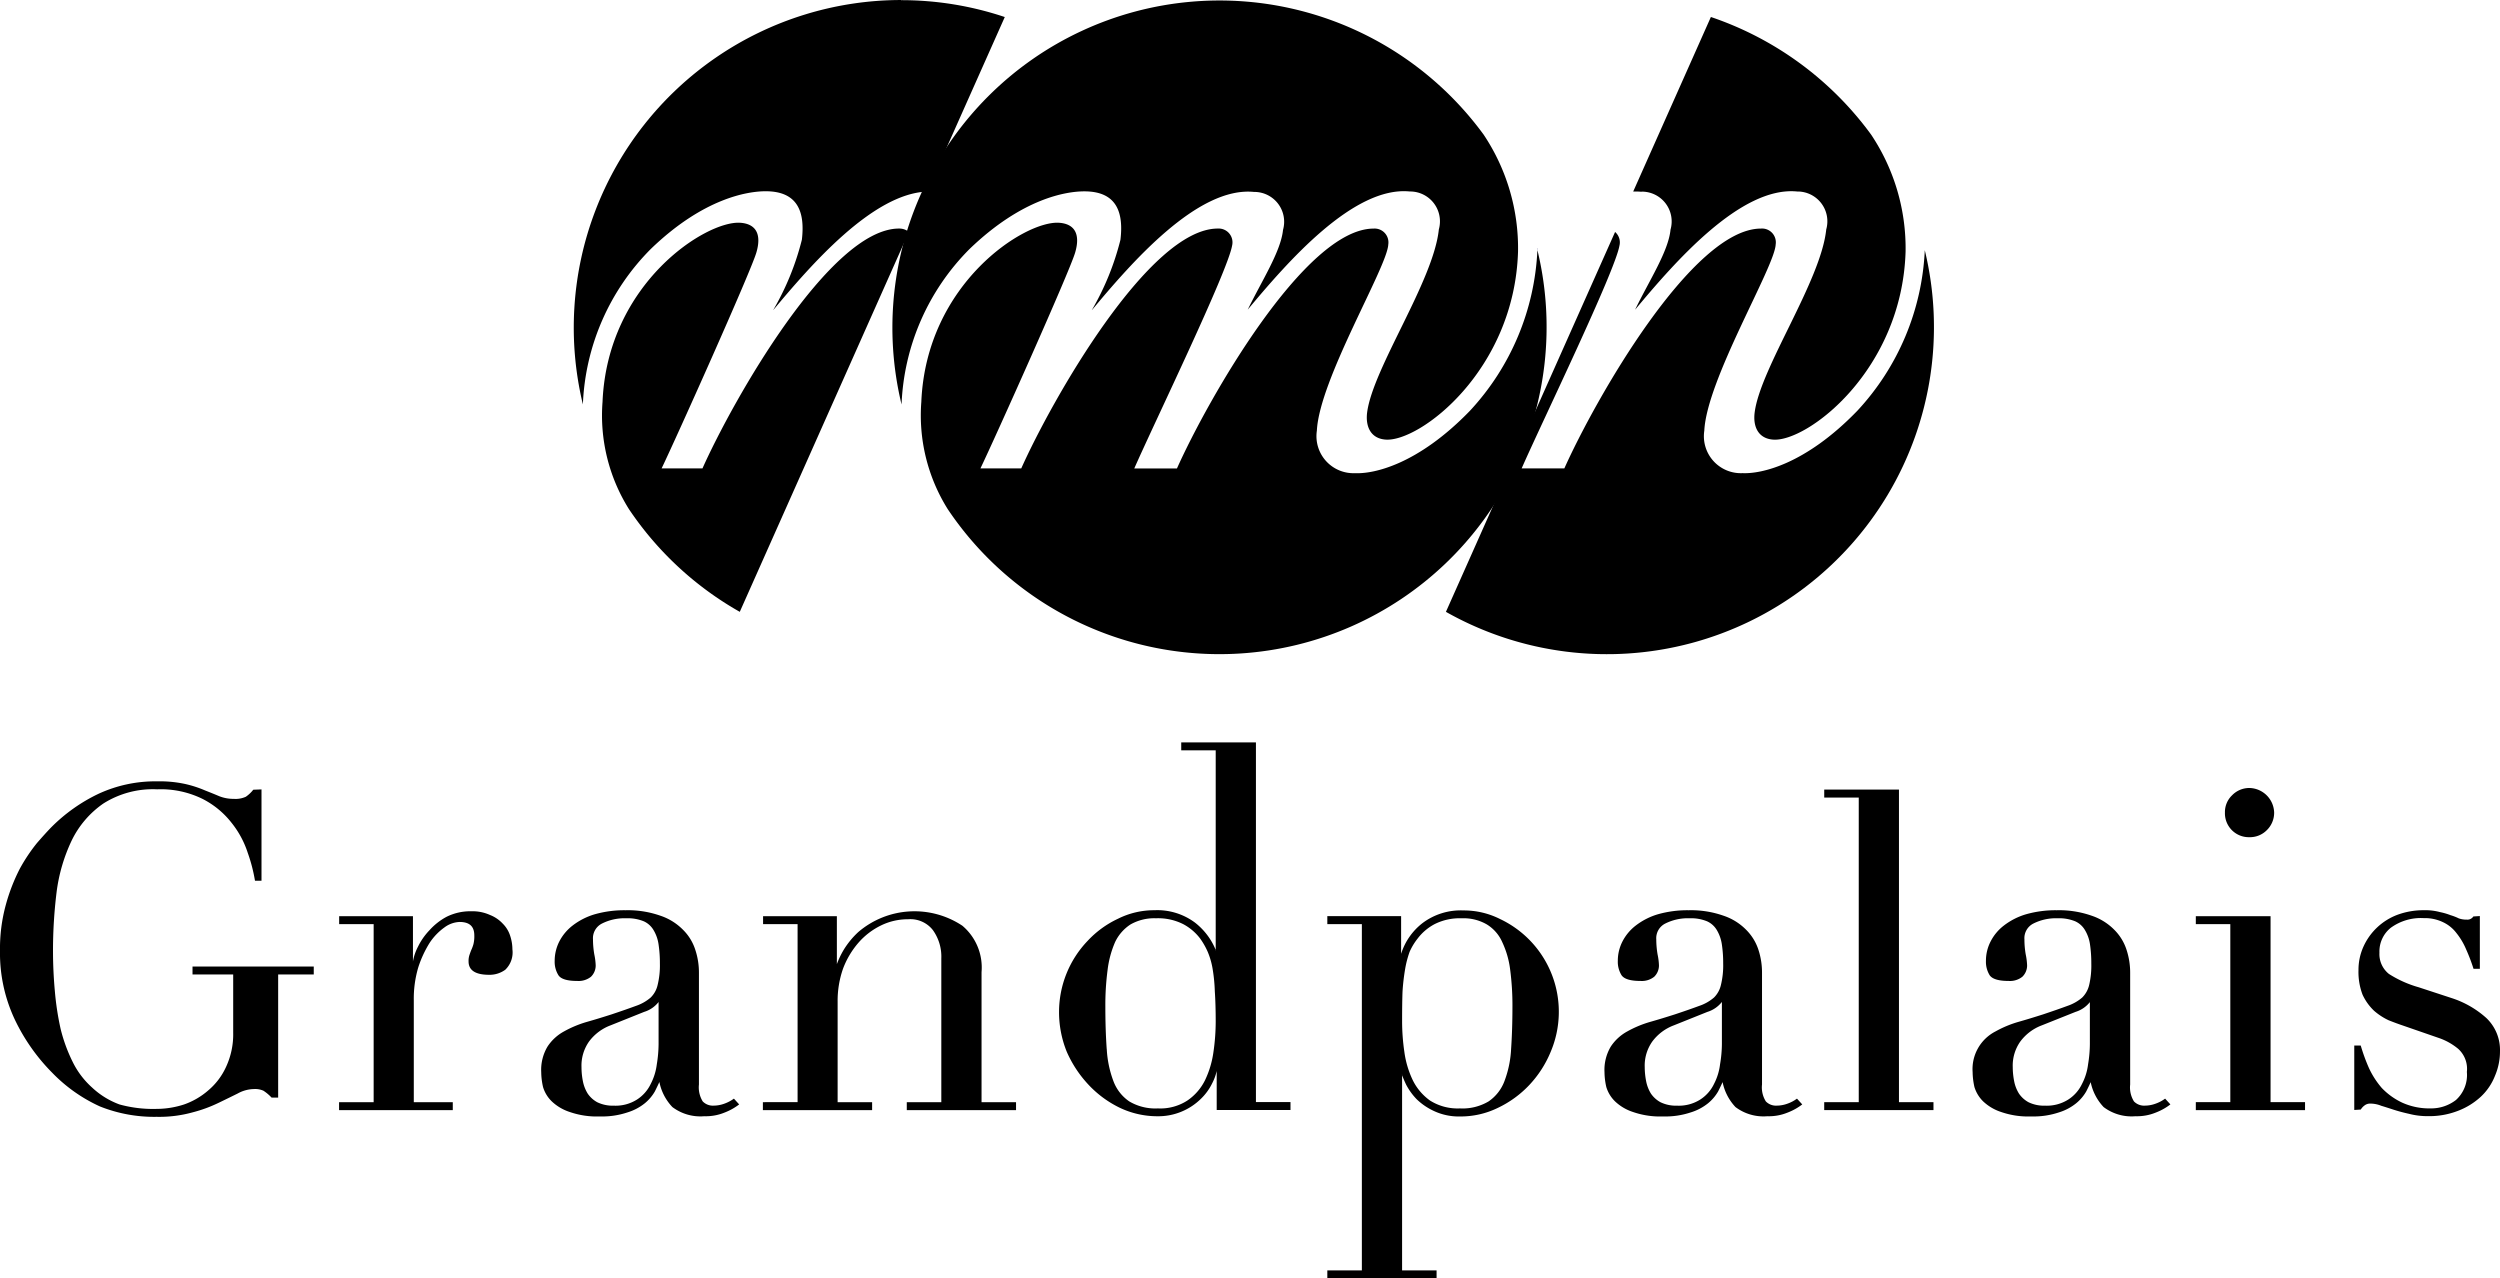 <svg xmlns="http://www.w3.org/2000/svg" width="118.573" height="60.633" viewBox="0 0 118.573 60.633"><g transform="translate(-4564.03 -3937.411)"><path d="M4636.927,3949.2c.007.024.017.049.021.07v-.07h-.021" fill="#2c2770"/><path d="M4623.206,3952.1c1.872-2.244,5.014-5.873,7.69-5.607a1.416,1.416,0,0,1,1.377,1.8c-.252,2.444-3.12,6.566-3.4,8.673-.087.672.165,1.245.88,1.295,1.615.114,6.1-3.278,6.276-8.91a9.692,9.692,0,0,0-1.632-5.556,15.515,15.515,0,0,0-27.607,12.8,11.057,11.057,0,0,1,3.222-7.371c2.5-2.409,4.595-2.742,5.465-2.737,1.542.007,1.848,1.03,1.694,2.3a12.772,12.772,0,0,1-1.354,3.328v.006c1.871-2.245,5.012-5.874,7.689-5.607a1.415,1.415,0,0,1,1.377,1.8c-.106,1.035-1.013,2.419-1.682,3.8"/><path d="M4617.828,3959.628c.988-2.243,4.421-9.32,4.639-10.565a.656.656,0,0,0-.676-.812c-3.269,0-7.877,8.143-9.324,11.377h-1.936c.693-1.442,4.209-9.288,4.489-10.226.256-.857.007-1.369-.751-1.425-1.615-.119-6.306,2.863-6.541,8.491a8.38,8.38,0,0,0,1.251,5.089,15.515,15.515,0,0,0,27.969-12.287,11.988,11.988,0,0,1-3.2,7.624c-2.481,2.564-4.578,3-5.444,2.959a1.756,1.756,0,0,1-1.816-2.016c.117-2.429,3.344-7.766,3.387-8.832a.656.656,0,0,0-.7-.752c-3.268.01-7.876,8.142-9.323,11.376h-2.026"/><path d="M4641.887,3946.5a1.413,1.413,0,0,1,1.375,1.8c-.1,1.035-1.012,2.417-1.681,3.8,1.871-2.243,5.012-5.873,7.69-5.606a1.414,1.414,0,0,1,1.376,1.8c-.251,2.444-3.121,6.566-3.394,8.673-.088.672.163,1.245.88,1.295,1.614.114,6.1-3.278,6.277-8.909a9.7,9.7,0,0,0-1.634-5.557,15.606,15.606,0,0,0-7.6-5.579l-3.685,8.279a2.981,2.981,0,0,1,.4.012"/><path d="M4606.762,3937.412a15.538,15.538,0,0,0-15.086,19.179,11.058,11.058,0,0,1,3.222-7.372c2.494-2.408,4.594-2.741,5.464-2.737,1.543.008,1.849,1.031,1.7,2.3a12.752,12.752,0,0,1-1.355,3.327v.006c1.78-2.133,4.708-5.518,7.292-5.618l3.687-8.278a15.4,15.4,0,0,0-4.918-.8"/><path d="M4606.672,3948.251c-3.271,0-7.877,8.142-9.325,11.377h-1.938c.694-1.443,4.211-9.287,4.491-10.227.257-.856.007-1.368-.752-1.424-1.614-.119-6.305,2.863-6.54,8.491a8.364,8.364,0,0,0,1.251,5.089,15.554,15.554,0,0,0,5.258,4.873l8.022-18.018a.727.727,0,0,0-.467-.161"/><path d="M4655.322,3949.269a11.979,11.979,0,0,1-3.2,7.624c-2.479,2.565-4.578,3-5.444,2.959a1.753,1.753,0,0,1-1.814-2.015c.115-2.43,3.343-7.767,3.385-8.834a.654.654,0,0,0-.7-.751c-3.27.01-7.876,8.142-9.324,11.376H4636.2c.987-2.243,4.421-9.321,4.639-10.565a.653.653,0,0,0-.207-.65l-8.023,18.017a15.513,15.513,0,0,0,22.71-17.161"/><path d="M4577.223,3983.628v5.84h-.313a2.079,2.079,0,0,0-.386-.325.956.956,0,0,0-.447-.079,1.637,1.637,0,0,0-.768.208q-.382.19-.914.447a6.584,6.584,0,0,1-1.218.447,5.927,5.927,0,0,1-1.713.215,6.938,6.938,0,0,1-2.691-.491,7.421,7.421,0,0,1-2.267-1.6,9.167,9.167,0,0,1-1.771-2.517,7.4,7.4,0,0,1-.705-3.27,7.874,7.874,0,0,1,.277-2.18,8.739,8.739,0,0,1,.662-1.708,8.158,8.158,0,0,1,.813-1.218c.284-.326.519-.585.7-.769a8.042,8.042,0,0,1,2.2-1.558,6.408,6.408,0,0,1,2.823-.6,5.634,5.634,0,0,1,1.327.129,5.336,5.336,0,0,1,.92.3c.255.1.481.192.679.276a1.819,1.819,0,0,0,.687.125,1.16,1.16,0,0,0,.572-.1,1.56,1.56,0,0,0,.352-.333l.391-.015v4.331h-.309l-.006-.033a7.647,7.647,0,0,0-.338-1.291,4.477,4.477,0,0,0-.759-1.413,4.111,4.111,0,0,0-1.369-1.136,4.481,4.481,0,0,0-2.169-.462,4.384,4.384,0,0,0-2.55.673,4.539,4.539,0,0,0-1.5,1.748,8.053,8.053,0,0,0-.719,2.455,22.662,22.662,0,0,0-.17,2.778q0,.954.087,1.909a13.5,13.5,0,0,0,.274,1.8,7.577,7.577,0,0,0,.571,1.563,3.985,3.985,0,0,0,.925,1.221,3.812,3.812,0,0,0,1.3.8,5.983,5.983,0,0,0,1.752.21,4.222,4.222,0,0,0,1.306-.21,3.494,3.494,0,0,0,1.155-.673,3.182,3.182,0,0,0,.84-1.114,3.66,3.66,0,0,0,.336-1.618v-2.76h-1.929v-.377h5.75v.377h-1.7Z" fill-rule="evenodd"/><path d="M4581.752,3989.685v-8.443h-1.636v-.378h3.5l0,2.148a2.4,2.4,0,0,1,.239-.7,3.043,3.043,0,0,1,.538-.773,2.981,2.981,0,0,1,.819-.646,2.53,2.53,0,0,1,1.188-.261,1.989,1.989,0,0,1,.866.174,1.64,1.64,0,0,1,.608.411,1.418,1.418,0,0,1,.35.57,2.067,2.067,0,0,1,.109.649,1.14,1.14,0,0,1-.337.968,1.263,1.263,0,0,1-.766.241c-.629,0-.976-.2-.976-.634a.892.892,0,0,1,.044-.312c.029-.086.058-.165.087-.236a1.8,1.8,0,0,0,.1-.271,1.542,1.542,0,0,0,.041-.413c0-.429-.226-.64-.7-.64a1.277,1.277,0,0,0-.7.247,2.79,2.79,0,0,0-.712.733,5.146,5.146,0,0,0-.548,1.181,5.235,5.235,0,0,0-.21,1.56v4.827h1.849v.377h-5.393v-.377h1.635Z" fill-rule="evenodd"/><path d="M4595.27,3984.93a1.381,1.381,0,0,1-.689.474l-1.594.639a2.258,2.258,0,0,0-1.023.772,1.986,1.986,0,0,0-.354,1.209,3.461,3.461,0,0,0,.063.652,1.761,1.761,0,0,0,.229.6,1.309,1.309,0,0,0,.453.412,1.68,1.68,0,0,0,.788.164,1.888,1.888,0,0,0,1.1-.291,1.793,1.793,0,0,0,.645-.729,2.755,2.755,0,0,0,.294-.943,6.1,6.1,0,0,0,.084-.951v-2.01Zm.033,3.8c-.053.12-.125.268-.212.444a2.057,2.057,0,0,1-.477.563,2.441,2.441,0,0,1-.822.434,3.785,3.785,0,0,1-1.308.192,3.923,3.923,0,0,1-1.44-.214,2.237,2.237,0,0,1-.843-.5,1.578,1.578,0,0,1-.414-.677,3.283,3.283,0,0,1-.087-.712,2.148,2.148,0,0,1,.3-1.213,2.176,2.176,0,0,1,.778-.715,5.175,5.175,0,0,1,1.072-.449c.4-.113.793-.235,1.188-.361q.7-.234,1.147-.4a2.1,2.1,0,0,0,.708-.4,1.21,1.21,0,0,0,.329-.6,3.882,3.882,0,0,0,.106-1.01,6.026,6.026,0,0,0-.063-.908,1.8,1.8,0,0,0-.229-.664,1.024,1.024,0,0,0-.471-.432,2.015,2.015,0,0,0-.835-.144,2.38,2.38,0,0,0-1.149.25.778.778,0,0,0-.426.751,4.232,4.232,0,0,0,.063.716,2.964,2.964,0,0,1,.065.516.744.744,0,0,1-.223.54.94.94,0,0,1-.645.2c-.467,0-.778-.085-.9-.273a1.208,1.208,0,0,1-.177-.682,2.027,2.027,0,0,1,.216-.91,2.265,2.265,0,0,1,.628-.758,3.205,3.205,0,0,1,1.055-.539,5.1,5.1,0,0,1,1.457-.192,4.633,4.633,0,0,1,1.651.257,2.712,2.712,0,0,1,1.078.668,2.326,2.326,0,0,1,.584.951,3.428,3.428,0,0,1,.173,1.1v5.291a1.262,1.262,0,0,0,.18.8.669.669,0,0,0,.522.2,1.48,1.48,0,0,0,.478-.084,1.759,1.759,0,0,0,.479-.248l.249.274a2.75,2.75,0,0,1-.7.39,2.344,2.344,0,0,1-.95.171,2.211,2.211,0,0,1-1.517-.435,2.4,2.4,0,0,1-.619-1.2" fill-rule="evenodd"/><path d="M4601.859,3989.685v-8.443h-1.637v-.378h3.5l0,2.274a4.164,4.164,0,0,1,.326-.681,3.989,3.989,0,0,1,.688-.838,4.1,4.1,0,0,1,4.94-.3,2.59,2.59,0,0,1,.908,2.2v6.167h1.636v.377h-5.182v-.377h1.638v-6.825a2.155,2.155,0,0,0-.4-1.336,1.354,1.354,0,0,0-1.179-.514,2.892,2.892,0,0,0-1.279.292,3.372,3.372,0,0,0-1.072.82,4.045,4.045,0,0,0-.735,1.241,4.612,4.612,0,0,0-.253,1.559v4.763h1.636v.377h-5.181v-.377Z" fill-rule="evenodd"/><path d="M4616.523,3987.171a5.059,5.059,0,0,0,.316,1.518,2.019,2.019,0,0,0,.75.96,2.421,2.421,0,0,0,1.359.333,2.354,2.354,0,0,0,1.4-.375,2.506,2.506,0,0,0,.836-.963,4.508,4.508,0,0,0,.4-1.347,10.092,10.092,0,0,0,.106-1.441c0-.552-.015-1.025-.042-1.421a7.919,7.919,0,0,0-.106-1.08,3.589,3.589,0,0,0-.231-.8,3.482,3.482,0,0,0-.358-.629,2.444,2.444,0,0,0-.816-.69,2.651,2.651,0,0,0-1.277-.272,2.285,2.285,0,0,0-1.21.292,2.043,2.043,0,0,0-.73.833,4.708,4.708,0,0,0-.358,1.328,12.708,12.708,0,0,0-.106,1.737q0,1.106.065,2.016m5.169-4.674V3973h-1.635v-.378h3.543v17.058h1.639v.377h-3.5l0-1.849a2.362,2.362,0,0,1-.219.592,2.6,2.6,0,0,1-.517.714,2.883,2.883,0,0,1-2.07.84,4.145,4.145,0,0,1-1.8-.407,5.022,5.022,0,0,1-1.478-1.093,5.5,5.5,0,0,1-1.029-1.563,4.986,4.986,0,0,1-.364-1.887,4.882,4.882,0,0,1,1.35-3.363,4.672,4.672,0,0,1,1.436-1.05,3.835,3.835,0,0,1,1.739-.409,2.992,2.992,0,0,1,1.916.583,3.155,3.155,0,0,1,1,1.327" fill-rule="evenodd"/><path d="M4635.658,3983.418a4.283,4.283,0,0,0-.38-1.328,1.861,1.861,0,0,0-.729-.834,2.189,2.189,0,0,0-1.191-.291,2.654,2.654,0,0,0-1.277.272,2.44,2.44,0,0,0-.815.69,2.909,2.909,0,0,0-.379.628,4.806,4.806,0,0,0-.21.8,10.132,10.132,0,0,0-.126,1.08c-.015.4-.02.869-.02,1.421a10.075,10.075,0,0,0,.106,1.44,4.5,4.5,0,0,0,.4,1.349,2.593,2.593,0,0,0,.815.962,2.45,2.45,0,0,0,1.422.375,2.417,2.417,0,0,0,1.36-.333,2.021,2.021,0,0,0,.751-.96,4.985,4.985,0,0,0,.315-1.518q.063-.912.064-2.015a13.021,13.021,0,0,0-.106-1.738m-5.128,4.962v9.286h1.636v.378h-5.182v-.378h1.638v-16.424h-1.638v-.378h3.5l0,1.786a2.966,2.966,0,0,1,1.016-1.458,3.01,3.01,0,0,1,1.938-.6,3.822,3.822,0,0,1,1.739.408,4.865,4.865,0,0,1,2.4,6.3,5.152,5.152,0,0,1-1.006,1.564,4.972,4.972,0,0,1-1.5,1.093,4.014,4.014,0,0,1-1.78.407,2.768,2.768,0,0,1-1.251-.259,2.959,2.959,0,0,1-.819-.559,3.007,3.007,0,0,1-.5-.692c-.087-.186-.153-.343-.2-.47" fill-rule="evenodd"/><path d="M4645.7,3984.93a1.4,1.4,0,0,1-.689.474l-1.594.639a2.253,2.253,0,0,0-1.024.772,1.98,1.98,0,0,0-.355,1.209,3.548,3.548,0,0,0,.064.652,1.759,1.759,0,0,0,.228.6,1.314,1.314,0,0,0,.454.412,1.68,1.68,0,0,0,.788.164,1.891,1.891,0,0,0,1.1-.291,1.8,1.8,0,0,0,.647-.729,2.731,2.731,0,0,0,.292-.943,5.961,5.961,0,0,0,.087-.951v-2.01Zm.033,3.8c-.053.12-.124.268-.212.444a2.062,2.062,0,0,1-.478.563,2.445,2.445,0,0,1-.821.434,3.793,3.793,0,0,1-1.31.192,3.921,3.921,0,0,1-1.439-.214,2.231,2.231,0,0,1-.842-.5,1.6,1.6,0,0,1-.414-.677,3.286,3.286,0,0,1-.087-.712,2.155,2.155,0,0,1,.3-1.213,2.187,2.187,0,0,1,.778-.715,5.194,5.194,0,0,1,1.071-.449c.4-.113.793-.235,1.19-.361.468-.156.851-.29,1.147-.4a2.092,2.092,0,0,0,.709-.4,1.216,1.216,0,0,0,.328-.6,3.882,3.882,0,0,0,.106-1.01,5.9,5.9,0,0,0-.063-.908,1.83,1.83,0,0,0-.229-.664,1.029,1.029,0,0,0-.473-.432,2,2,0,0,0-.831-.144,2.381,2.381,0,0,0-1.151.25.776.776,0,0,0-.426.751,4.28,4.28,0,0,0,.062.716,2.927,2.927,0,0,1,.065.516.746.746,0,0,1-.225.54.937.937,0,0,1-.644.2c-.467,0-.779-.085-.906-.273a1.211,1.211,0,0,1-.176-.682,2,2,0,0,1,.216-.91,2.254,2.254,0,0,1,.628-.758,3.212,3.212,0,0,1,1.054-.539,5.105,5.105,0,0,1,1.457-.192,4.63,4.63,0,0,1,1.651.257,2.711,2.711,0,0,1,1.078.668,2.376,2.376,0,0,1,.585.951,3.454,3.454,0,0,1,.17,1.1v5.291a1.244,1.244,0,0,0,.182.8.667.667,0,0,0,.522.2,1.473,1.473,0,0,0,.477-.084,1.708,1.708,0,0,0,.477-.248l.25.274a2.737,2.737,0,0,1-.7.39,2.338,2.338,0,0,1-.95.171,2.207,2.207,0,0,1-1.516-.435,2.425,2.425,0,0,1-.615-1.2" fill-rule="evenodd"/><path d="M4652.189,3989.686v-14.447h-1.637v-.379h3.544v14.826h1.637v.376h-5.182v-.376Z" fill-rule="evenodd"/><path d="M4663.159,3984.93a1.389,1.389,0,0,1-.688.474l-1.6.639a2.256,2.256,0,0,0-1.023.772,1.978,1.978,0,0,0-.355,1.209,3.465,3.465,0,0,0,.064.652,1.722,1.722,0,0,0,.229.6,1.306,1.306,0,0,0,.453.412,1.677,1.677,0,0,0,.788.164,1.9,1.9,0,0,0,1.1-.291,1.788,1.788,0,0,0,.645-.729,2.725,2.725,0,0,0,.294-.943,6.056,6.056,0,0,0,.085-.951v-2.01Zm.033,3.8q-.079.18-.212.444a2.037,2.037,0,0,1-.478.563,2.434,2.434,0,0,1-.819.434,3.8,3.8,0,0,1-1.31.192,3.934,3.934,0,0,1-1.44-.214,2.251,2.251,0,0,1-.843-.5,1.614,1.614,0,0,1-.413-.677,3.376,3.376,0,0,1-.087-.712,2.006,2.006,0,0,1,1.083-1.928,5.163,5.163,0,0,1,1.07-.449c.4-.113.794-.235,1.19-.361q.7-.234,1.147-.4a2.112,2.112,0,0,0,.709-.4,1.234,1.234,0,0,0,.33-.6,4.028,4.028,0,0,0,.1-1.01,6.165,6.165,0,0,0-.062-.908,1.812,1.812,0,0,0-.23-.664,1.031,1.031,0,0,0-.471-.432,2.021,2.021,0,0,0-.835-.144,2.383,2.383,0,0,0-1.15.25.776.776,0,0,0-.424.751,4.132,4.132,0,0,0,.062.716,3.076,3.076,0,0,1,.065.516.746.746,0,0,1-.225.54.942.942,0,0,1-.645.2c-.466,0-.778-.085-.907-.273a1.219,1.219,0,0,1-.175-.682,1.989,1.989,0,0,1,.217-.91,2.228,2.228,0,0,1,.627-.758,3.2,3.2,0,0,1,1.055-.539,5.093,5.093,0,0,1,1.456-.192,4.647,4.647,0,0,1,1.652.257,2.721,2.721,0,0,1,1.078.668,2.361,2.361,0,0,1,.583.951,3.469,3.469,0,0,1,.172,1.1v5.291a1.252,1.252,0,0,0,.18.8.671.671,0,0,0,.522.2,1.478,1.478,0,0,0,.478-.084,1.733,1.733,0,0,0,.478-.248l.25.274a2.747,2.747,0,0,1-.7.39,2.357,2.357,0,0,1-.952.171,2.2,2.2,0,0,1-1.515-.435,2.427,2.427,0,0,1-.617-1.2" fill-rule="evenodd"/><path d="M4669.889,3975.138a1.138,1.138,0,0,1,.835-.353,1.2,1.2,0,0,1,1.167,1.166,1.151,1.151,0,0,1-.351.837,1.119,1.119,0,0,1-.816.33,1.132,1.132,0,0,1-1.167-1.167,1.1,1.1,0,0,1,.332-.813m-.077,14.547v-8.443h-1.636v-.378h3.545v8.821h1.635v.377h-5.18v-.377Z" fill-rule="evenodd"/><path d="M4676,3987.007a8.549,8.549,0,0,0,.389,1.065,4.012,4.012,0,0,0,.61.944,3.253,3.253,0,0,0,.966.693,3.12,3.12,0,0,0,1.364.272,1.912,1.912,0,0,0,1.187-.4,1.6,1.6,0,0,0,.516-1.329,1.28,1.28,0,0,0-.41-1.094,2.928,2.928,0,0,0-.945-.525l-1.657-.574c-.212-.071-.449-.158-.7-.258a2.947,2.947,0,0,1-.692-.452,2.509,2.509,0,0,1-.542-.757,3.007,3.007,0,0,1-.195-1.165,2.68,2.68,0,0,1,.237-1.121,2.881,2.881,0,0,1,1.618-1.51,3.558,3.558,0,0,1,1.246-.214,2.638,2.638,0,0,1,.757.087,3.109,3.109,0,0,1,.511.149,2.465,2.465,0,0,1,.388.151,1.1,1.1,0,0,0,.385.059.331.331,0,0,0,.306-.15l.308-.019v2.5h-.3a8.536,8.536,0,0,0-.349-.917,3.224,3.224,0,0,0-.462-.778,1.7,1.7,0,0,0-.645-.519,1.981,1.981,0,0,0-.9-.188,2.424,2.424,0,0,0-1.568.458,1.436,1.436,0,0,0-.538,1.18,1.2,1.2,0,0,0,.451,1.01,5.3,5.3,0,0,0,1.412.632l1.552.509a4.544,4.544,0,0,1,1.651.945,2.093,2.093,0,0,1,.651,1.6,2.925,2.925,0,0,1-.236,1.142,2.7,2.7,0,0,1-.669.991,3.344,3.344,0,0,1-1.074.668,3.758,3.758,0,0,1-1.44.257,3.449,3.449,0,0,1-.882-.107c-.256-.056-.5-.121-.726-.193-.212-.069-.412-.134-.6-.19a1.375,1.375,0,0,0-.5-.105.434.434,0,0,0-.313.1.691.691,0,0,0-.162.182l-.309.02v-3.056h.3Z" fill-rule="evenodd"/></g></svg>